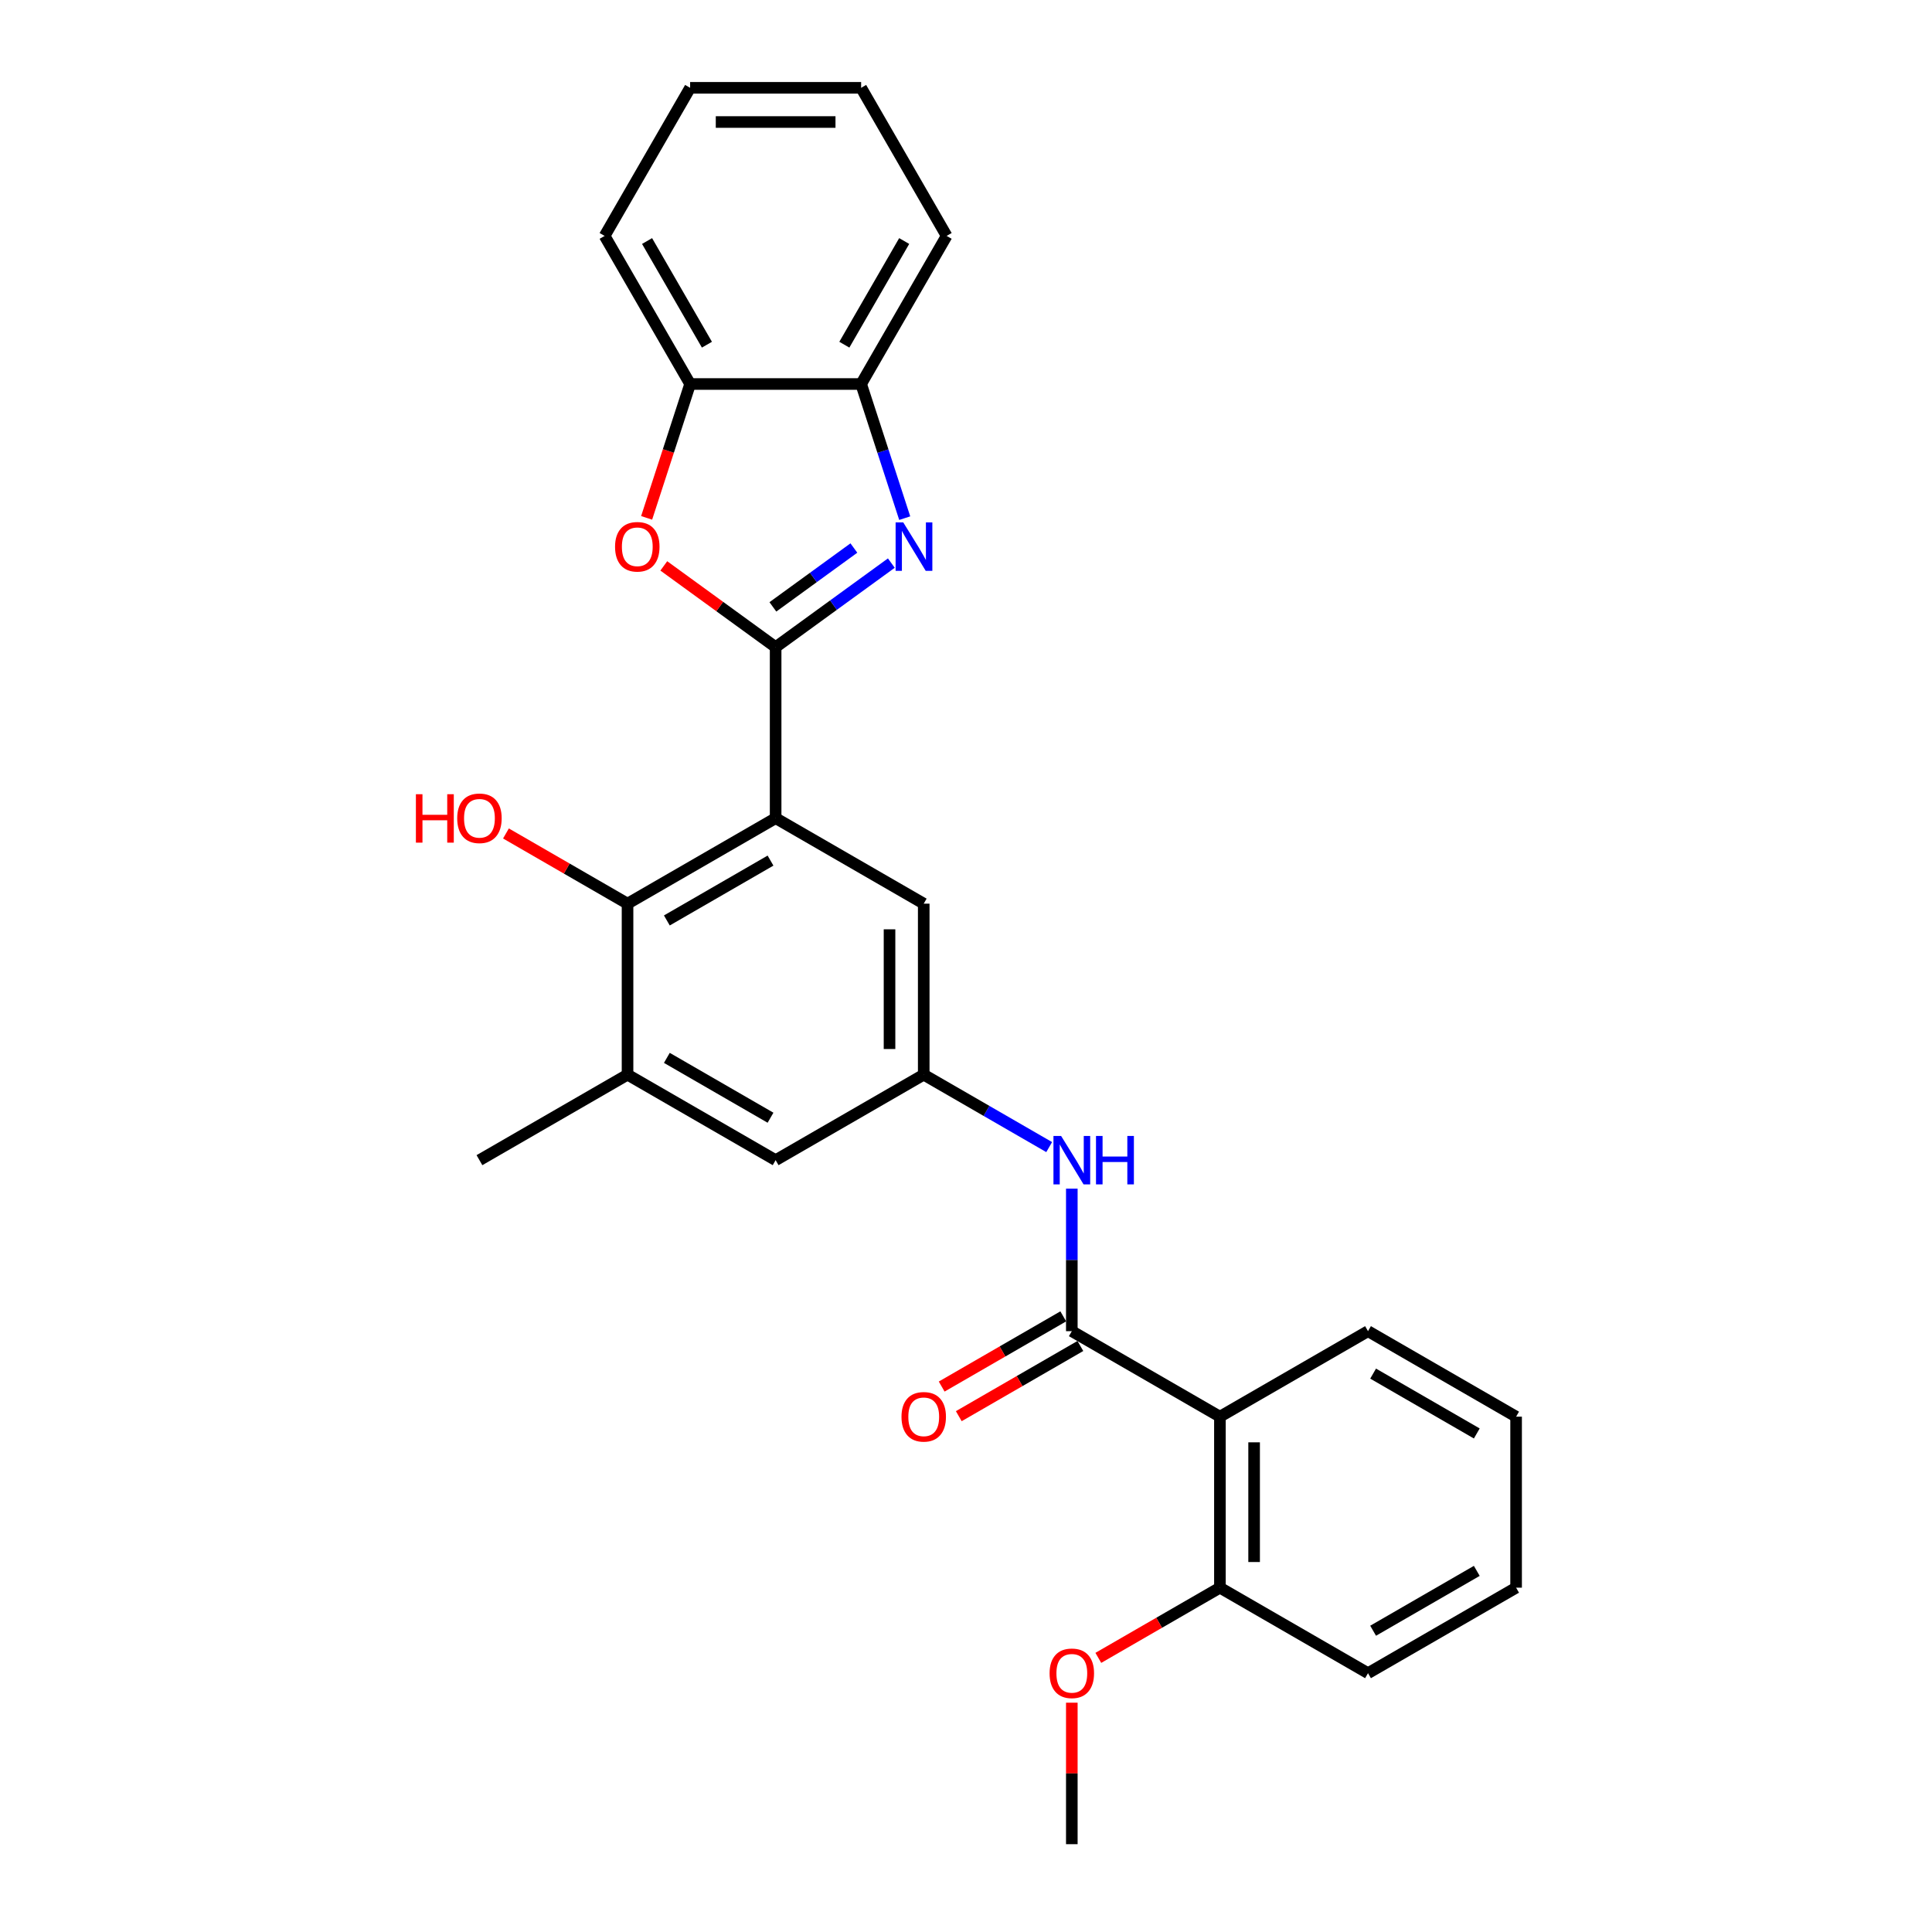 <?xml version='1.0' encoding='iso-8859-1'?>
<svg version='1.1' baseProfile='full'
              xmlns='http://www.w3.org/2000/svg'
                      xmlns:rdkit='http://www.rdkit.org/xml'
                      xmlns:xlink='http://www.w3.org/1999/xlink'
                  xml:space='preserve'
width='1000px' height='1000px' viewBox='0 0 1000 1000'>
<!-- END OF HEADER -->
<rect style='opacity:1.0;fill:#FFFFFF;stroke:none' width='1000' height='1000' x='0' y='0'> </rect>
<path class='bond-0' d='M 401.466,334.966 L 401.466,423.477' style='fill:none;fill-rule:evenodd;stroke:#000000;stroke-width:6px;stroke-linecap:butt;stroke-linejoin:miter;stroke-opacity:1' />
<path class='bond-1' d='M 401.466,334.966 L 431.41,313.21' style='fill:none;fill-rule:evenodd;stroke:#000000;stroke-width:6px;stroke-linecap:butt;stroke-linejoin:miter;stroke-opacity:1' />
<path class='bond-1' d='M 431.41,313.21 L 461.354,291.454' style='fill:none;fill-rule:evenodd;stroke:#0000FF;stroke-width:6px;stroke-linecap:butt;stroke-linejoin:miter;stroke-opacity:1' />
<path class='bond-1' d='M 400.044,314.118 L 421.005,298.889' style='fill:none;fill-rule:evenodd;stroke:#000000;stroke-width:6px;stroke-linecap:butt;stroke-linejoin:miter;stroke-opacity:1' />
<path class='bond-1' d='M 421.005,298.889 L 441.966,283.66' style='fill:none;fill-rule:evenodd;stroke:#0000FF;stroke-width:6px;stroke-linecap:butt;stroke-linejoin:miter;stroke-opacity:1' />
<path class='bond-3' d='M 401.466,334.966 L 372.522,313.937' style='fill:none;fill-rule:evenodd;stroke:#000000;stroke-width:6px;stroke-linecap:butt;stroke-linejoin:miter;stroke-opacity:1' />
<path class='bond-3' d='M 372.522,313.937 L 343.578,292.908' style='fill:none;fill-rule:evenodd;stroke:#FF0000;stroke-width:6px;stroke-linecap:butt;stroke-linejoin:miter;stroke-opacity:1' />
<path class='bond-5' d='M 401.466,423.477 L 324.813,467.733' style='fill:none;fill-rule:evenodd;stroke:#000000;stroke-width:6px;stroke-linecap:butt;stroke-linejoin:miter;stroke-opacity:1' />
<path class='bond-5' d='M 398.819,445.446 L 345.162,476.425' style='fill:none;fill-rule:evenodd;stroke:#000000;stroke-width:6px;stroke-linecap:butt;stroke-linejoin:miter;stroke-opacity:1' />
<path class='bond-11' d='M 401.466,423.477 L 478.119,467.733' style='fill:none;fill-rule:evenodd;stroke:#000000;stroke-width:6px;stroke-linecap:butt;stroke-linejoin:miter;stroke-opacity:1' />
<path class='bond-7' d='M 468.282,268.194 L 457.002,233.477' style='fill:none;fill-rule:evenodd;stroke:#0000FF;stroke-width:6px;stroke-linecap:butt;stroke-linejoin:miter;stroke-opacity:1' />
<path class='bond-7' d='M 457.002,233.477 L 445.721,198.761' style='fill:none;fill-rule:evenodd;stroke:#000000;stroke-width:6px;stroke-linecap:butt;stroke-linejoin:miter;stroke-opacity:1' />
<path class='bond-2' d='M 554.772,689.011 L 554.772,652.129' style='fill:none;fill-rule:evenodd;stroke:#000000;stroke-width:6px;stroke-linecap:butt;stroke-linejoin:miter;stroke-opacity:1' />
<path class='bond-2' d='M 554.772,652.129 L 554.772,615.246' style='fill:none;fill-rule:evenodd;stroke:#0000FF;stroke-width:6px;stroke-linecap:butt;stroke-linejoin:miter;stroke-opacity:1' />
<path class='bond-4' d='M 554.772,689.011 L 631.425,733.267' style='fill:none;fill-rule:evenodd;stroke:#000000;stroke-width:6px;stroke-linecap:butt;stroke-linejoin:miter;stroke-opacity:1' />
<path class='bond-13' d='M 550.346,681.346 L 518.879,699.513' style='fill:none;fill-rule:evenodd;stroke:#000000;stroke-width:6px;stroke-linecap:butt;stroke-linejoin:miter;stroke-opacity:1' />
<path class='bond-13' d='M 518.879,699.513 L 487.413,717.681' style='fill:none;fill-rule:evenodd;stroke:#FF0000;stroke-width:6px;stroke-linecap:butt;stroke-linejoin:miter;stroke-opacity:1' />
<path class='bond-13' d='M 559.198,696.677 L 527.731,714.844' style='fill:none;fill-rule:evenodd;stroke:#000000;stroke-width:6px;stroke-linecap:butt;stroke-linejoin:miter;stroke-opacity:1' />
<path class='bond-13' d='M 527.731,714.844 L 496.264,733.011' style='fill:none;fill-rule:evenodd;stroke:#FF0000;stroke-width:6px;stroke-linecap:butt;stroke-linejoin:miter;stroke-opacity:1' />
<path class='bond-9' d='M 334.696,268.052 L 345.953,233.407' style='fill:none;fill-rule:evenodd;stroke:#FF0000;stroke-width:6px;stroke-linecap:butt;stroke-linejoin:miter;stroke-opacity:1' />
<path class='bond-9' d='M 345.953,233.407 L 357.21,198.761' style='fill:none;fill-rule:evenodd;stroke:#000000;stroke-width:6px;stroke-linecap:butt;stroke-linejoin:miter;stroke-opacity:1' />
<path class='bond-14' d='M 631.425,733.267 L 631.425,821.778' style='fill:none;fill-rule:evenodd;stroke:#000000;stroke-width:6px;stroke-linecap:butt;stroke-linejoin:miter;stroke-opacity:1' />
<path class='bond-14' d='M 649.127,746.544 L 649.127,808.502' style='fill:none;fill-rule:evenodd;stroke:#000000;stroke-width:6px;stroke-linecap:butt;stroke-linejoin:miter;stroke-opacity:1' />
<path class='bond-16' d='M 631.425,733.267 L 708.078,689.011' style='fill:none;fill-rule:evenodd;stroke:#000000;stroke-width:6px;stroke-linecap:butt;stroke-linejoin:miter;stroke-opacity:1' />
<path class='bond-8' d='M 324.813,467.733 L 324.813,556.244' style='fill:none;fill-rule:evenodd;stroke:#000000;stroke-width:6px;stroke-linecap:butt;stroke-linejoin:miter;stroke-opacity:1' />
<path class='bond-15' d='M 324.813,467.733 L 293.346,449.565' style='fill:none;fill-rule:evenodd;stroke:#000000;stroke-width:6px;stroke-linecap:butt;stroke-linejoin:miter;stroke-opacity:1' />
<path class='bond-15' d='M 293.346,449.565 L 261.879,431.398' style='fill:none;fill-rule:evenodd;stroke:#FF0000;stroke-width:6px;stroke-linecap:butt;stroke-linejoin:miter;stroke-opacity:1' />
<path class='bond-6' d='M 543.053,593.734 L 510.586,574.989' style='fill:none;fill-rule:evenodd;stroke:#0000FF;stroke-width:6px;stroke-linecap:butt;stroke-linejoin:miter;stroke-opacity:1' />
<path class='bond-6' d='M 510.586,574.989 L 478.119,556.244' style='fill:none;fill-rule:evenodd;stroke:#000000;stroke-width:6px;stroke-linecap:butt;stroke-linejoin:miter;stroke-opacity:1' />
<path class='bond-19' d='M 445.721,198.761 L 489.977,122.108' style='fill:none;fill-rule:evenodd;stroke:#000000;stroke-width:6px;stroke-linecap:butt;stroke-linejoin:miter;stroke-opacity:1' />
<path class='bond-19' d='M 437.029,178.412 L 468.008,124.754' style='fill:none;fill-rule:evenodd;stroke:#000000;stroke-width:6px;stroke-linecap:butt;stroke-linejoin:miter;stroke-opacity:1' />
<path class='bond-27' d='M 445.721,198.761 L 357.21,198.761' style='fill:none;fill-rule:evenodd;stroke:#000000;stroke-width:6px;stroke-linecap:butt;stroke-linejoin:miter;stroke-opacity:1' />
<path class='bond-18' d='M 324.813,556.244 L 248.16,600.5' style='fill:none;fill-rule:evenodd;stroke:#000000;stroke-width:6px;stroke-linecap:butt;stroke-linejoin:miter;stroke-opacity:1' />
<path class='bond-29' d='M 324.813,556.244 L 401.466,600.5' style='fill:none;fill-rule:evenodd;stroke:#000000;stroke-width:6px;stroke-linecap:butt;stroke-linejoin:miter;stroke-opacity:1' />
<path class='bond-29' d='M 345.162,547.552 L 398.819,578.531' style='fill:none;fill-rule:evenodd;stroke:#000000;stroke-width:6px;stroke-linecap:butt;stroke-linejoin:miter;stroke-opacity:1' />
<path class='bond-20' d='M 357.21,198.761 L 312.954,122.108' style='fill:none;fill-rule:evenodd;stroke:#000000;stroke-width:6px;stroke-linecap:butt;stroke-linejoin:miter;stroke-opacity:1' />
<path class='bond-20' d='M 365.902,178.412 L 334.923,124.754' style='fill:none;fill-rule:evenodd;stroke:#000000;stroke-width:6px;stroke-linecap:butt;stroke-linejoin:miter;stroke-opacity:1' />
<path class='bond-10' d='M 478.119,556.244 L 478.119,467.733' style='fill:none;fill-rule:evenodd;stroke:#000000;stroke-width:6px;stroke-linecap:butt;stroke-linejoin:miter;stroke-opacity:1' />
<path class='bond-10' d='M 460.417,542.968 L 460.417,481.01' style='fill:none;fill-rule:evenodd;stroke:#000000;stroke-width:6px;stroke-linecap:butt;stroke-linejoin:miter;stroke-opacity:1' />
<path class='bond-12' d='M 478.119,556.244 L 401.466,600.5' style='fill:none;fill-rule:evenodd;stroke:#000000;stroke-width:6px;stroke-linecap:butt;stroke-linejoin:miter;stroke-opacity:1' />
<path class='bond-17' d='M 631.425,821.778 L 599.958,839.946' style='fill:none;fill-rule:evenodd;stroke:#000000;stroke-width:6px;stroke-linecap:butt;stroke-linejoin:miter;stroke-opacity:1' />
<path class='bond-17' d='M 599.958,839.946 L 568.491,858.113' style='fill:none;fill-rule:evenodd;stroke:#FF0000;stroke-width:6px;stroke-linecap:butt;stroke-linejoin:miter;stroke-opacity:1' />
<path class='bond-21' d='M 631.425,821.778 L 708.078,866.034' style='fill:none;fill-rule:evenodd;stroke:#000000;stroke-width:6px;stroke-linecap:butt;stroke-linejoin:miter;stroke-opacity:1' />
<path class='bond-23' d='M 708.078,689.011 L 784.731,733.267' style='fill:none;fill-rule:evenodd;stroke:#000000;stroke-width:6px;stroke-linecap:butt;stroke-linejoin:miter;stroke-opacity:1' />
<path class='bond-23' d='M 710.725,710.98 L 764.382,741.959' style='fill:none;fill-rule:evenodd;stroke:#000000;stroke-width:6px;stroke-linecap:butt;stroke-linejoin:miter;stroke-opacity:1' />
<path class='bond-22' d='M 554.772,881.311 L 554.772,917.928' style='fill:none;fill-rule:evenodd;stroke:#FF0000;stroke-width:6px;stroke-linecap:butt;stroke-linejoin:miter;stroke-opacity:1' />
<path class='bond-22' d='M 554.772,917.928 L 554.772,954.545' style='fill:none;fill-rule:evenodd;stroke:#000000;stroke-width:6px;stroke-linecap:butt;stroke-linejoin:miter;stroke-opacity:1' />
<path class='bond-24' d='M 489.977,122.108 L 445.721,45.455' style='fill:none;fill-rule:evenodd;stroke:#000000;stroke-width:6px;stroke-linecap:butt;stroke-linejoin:miter;stroke-opacity:1' />
<path class='bond-25' d='M 312.954,122.108 L 357.21,45.455' style='fill:none;fill-rule:evenodd;stroke:#000000;stroke-width:6px;stroke-linecap:butt;stroke-linejoin:miter;stroke-opacity:1' />
<path class='bond-30' d='M 708.078,866.034 L 784.731,821.778' style='fill:none;fill-rule:evenodd;stroke:#000000;stroke-width:6px;stroke-linecap:butt;stroke-linejoin:miter;stroke-opacity:1' />
<path class='bond-30' d='M 710.725,844.065 L 764.382,813.086' style='fill:none;fill-rule:evenodd;stroke:#000000;stroke-width:6px;stroke-linecap:butt;stroke-linejoin:miter;stroke-opacity:1' />
<path class='bond-26' d='M 784.731,733.267 L 784.731,821.778' style='fill:none;fill-rule:evenodd;stroke:#000000;stroke-width:6px;stroke-linecap:butt;stroke-linejoin:miter;stroke-opacity:1' />
<path class='bond-28' d='M 445.721,45.455 L 357.21,45.455' style='fill:none;fill-rule:evenodd;stroke:#000000;stroke-width:6px;stroke-linecap:butt;stroke-linejoin:miter;stroke-opacity:1' />
<path class='bond-28' d='M 432.445,63.157 L 370.487,63.157' style='fill:none;fill-rule:evenodd;stroke:#000000;stroke-width:6px;stroke-linecap:butt;stroke-linejoin:miter;stroke-opacity:1' />
<path  class='atom-2' d='M 467.532 270.407
L 475.746 283.684
Q 476.56 284.994, 477.87 287.366
Q 479.18 289.738, 479.251 289.879
L 479.251 270.407
L 482.579 270.407
L 482.579 295.473
L 479.145 295.473
L 470.329 280.957
Q 469.302 279.258, 468.205 277.311
Q 467.143 275.364, 466.824 274.762
L 466.824 295.473
L 463.567 295.473
L 463.567 270.407
L 467.532 270.407
' fill='#0000FF'/>
<path  class='atom-4' d='M 318.352 283.011
Q 318.352 276.992, 321.326 273.629
Q 324.3 270.265, 329.859 270.265
Q 335.417 270.265, 338.391 273.629
Q 341.365 276.992, 341.365 283.011
Q 341.365 289.1, 338.356 292.57
Q 335.346 296.004, 329.859 296.004
Q 324.335 296.004, 321.326 292.57
Q 318.352 289.136, 318.352 283.011
M 329.859 293.172
Q 333.682 293.172, 335.736 290.623
Q 337.825 288.038, 337.825 283.011
Q 337.825 278.09, 335.736 275.611
Q 333.682 273.098, 329.859 273.098
Q 326.035 273.098, 323.946 275.576
Q 321.893 278.054, 321.893 283.011
Q 321.893 288.074, 323.946 290.623
Q 326.035 293.172, 329.859 293.172
' fill='#FF0000'/>
<path  class='atom-7' d='M 549.231 587.967
L 557.445 601.243
Q 558.259 602.553, 559.569 604.925
Q 560.879 607.298, 560.95 607.439
L 560.95 587.967
L 564.278 587.967
L 564.278 613.033
L 560.844 613.033
L 552.028 598.517
Q 551.001 596.818, 549.904 594.871
Q 548.842 592.923, 548.523 592.321
L 548.523 613.033
L 545.266 613.033
L 545.266 587.967
L 549.231 587.967
' fill='#0000FF'/>
<path  class='atom-7' d='M 567.287 587.967
L 570.686 587.967
L 570.686 598.623
L 583.503 598.623
L 583.503 587.967
L 586.902 587.967
L 586.902 613.033
L 583.503 613.033
L 583.503 601.456
L 570.686 601.456
L 570.686 613.033
L 567.287 613.033
L 567.287 587.967
' fill='#0000FF'/>
<path  class='atom-14' d='M 466.612 733.338
Q 466.612 727.319, 469.586 723.956
Q 472.56 720.592, 478.119 720.592
Q 483.677 720.592, 486.651 723.956
Q 489.625 727.319, 489.625 733.338
Q 489.625 739.427, 486.616 742.897
Q 483.607 746.331, 478.119 746.331
Q 472.596 746.331, 469.586 742.897
Q 466.612 739.463, 466.612 733.338
M 478.119 743.499
Q 481.943 743.499, 483.996 740.95
Q 486.085 738.365, 486.085 733.338
Q 486.085 728.417, 483.996 725.938
Q 481.943 723.425, 478.119 723.425
Q 474.295 723.425, 472.206 725.903
Q 470.153 728.381, 470.153 733.338
Q 470.153 738.401, 472.206 740.95
Q 474.295 743.499, 478.119 743.499
' fill='#FF0000'/>
<path  class='atom-16' d='M 215.269 411.086
L 218.668 411.086
L 218.668 421.742
L 231.484 421.742
L 231.484 411.086
L 234.883 411.086
L 234.883 436.152
L 231.484 436.152
L 231.484 424.575
L 218.668 424.575
L 218.668 436.152
L 215.269 436.152
L 215.269 411.086
' fill='#FF0000'/>
<path  class='atom-16' d='M 236.653 423.548
Q 236.653 417.529, 239.627 414.166
Q 242.601 410.802, 248.16 410.802
Q 253.718 410.802, 256.692 414.166
Q 259.666 417.529, 259.666 423.548
Q 259.666 429.638, 256.657 433.107
Q 253.647 436.541, 248.16 436.541
Q 242.636 436.541, 239.627 433.107
Q 236.653 429.673, 236.653 423.548
M 248.16 433.709
Q 251.983 433.709, 254.037 431.16
Q 256.126 428.575, 256.126 423.548
Q 256.126 418.627, 254.037 416.148
Q 251.983 413.635, 248.16 413.635
Q 244.336 413.635, 242.247 416.113
Q 240.194 418.591, 240.194 423.548
Q 240.194 428.611, 242.247 431.16
Q 244.336 433.709, 248.16 433.709
' fill='#FF0000'/>
<path  class='atom-18' d='M 543.265 866.105
Q 543.265 860.086, 546.239 856.723
Q 549.213 853.359, 554.772 853.359
Q 560.33 853.359, 563.304 856.723
Q 566.278 860.086, 566.278 866.105
Q 566.278 872.194, 563.269 875.664
Q 560.26 879.098, 554.772 879.098
Q 549.249 879.098, 546.239 875.664
Q 543.265 872.23, 543.265 866.105
M 554.772 876.266
Q 558.596 876.266, 560.649 873.717
Q 562.738 871.132, 562.738 866.105
Q 562.738 861.184, 560.649 858.705
Q 558.596 856.192, 554.772 856.192
Q 550.948 856.192, 548.859 858.67
Q 546.806 861.148, 546.806 866.105
Q 546.806 871.168, 548.859 873.717
Q 550.948 876.266, 554.772 876.266
' fill='#FF0000'/>
</svg>
